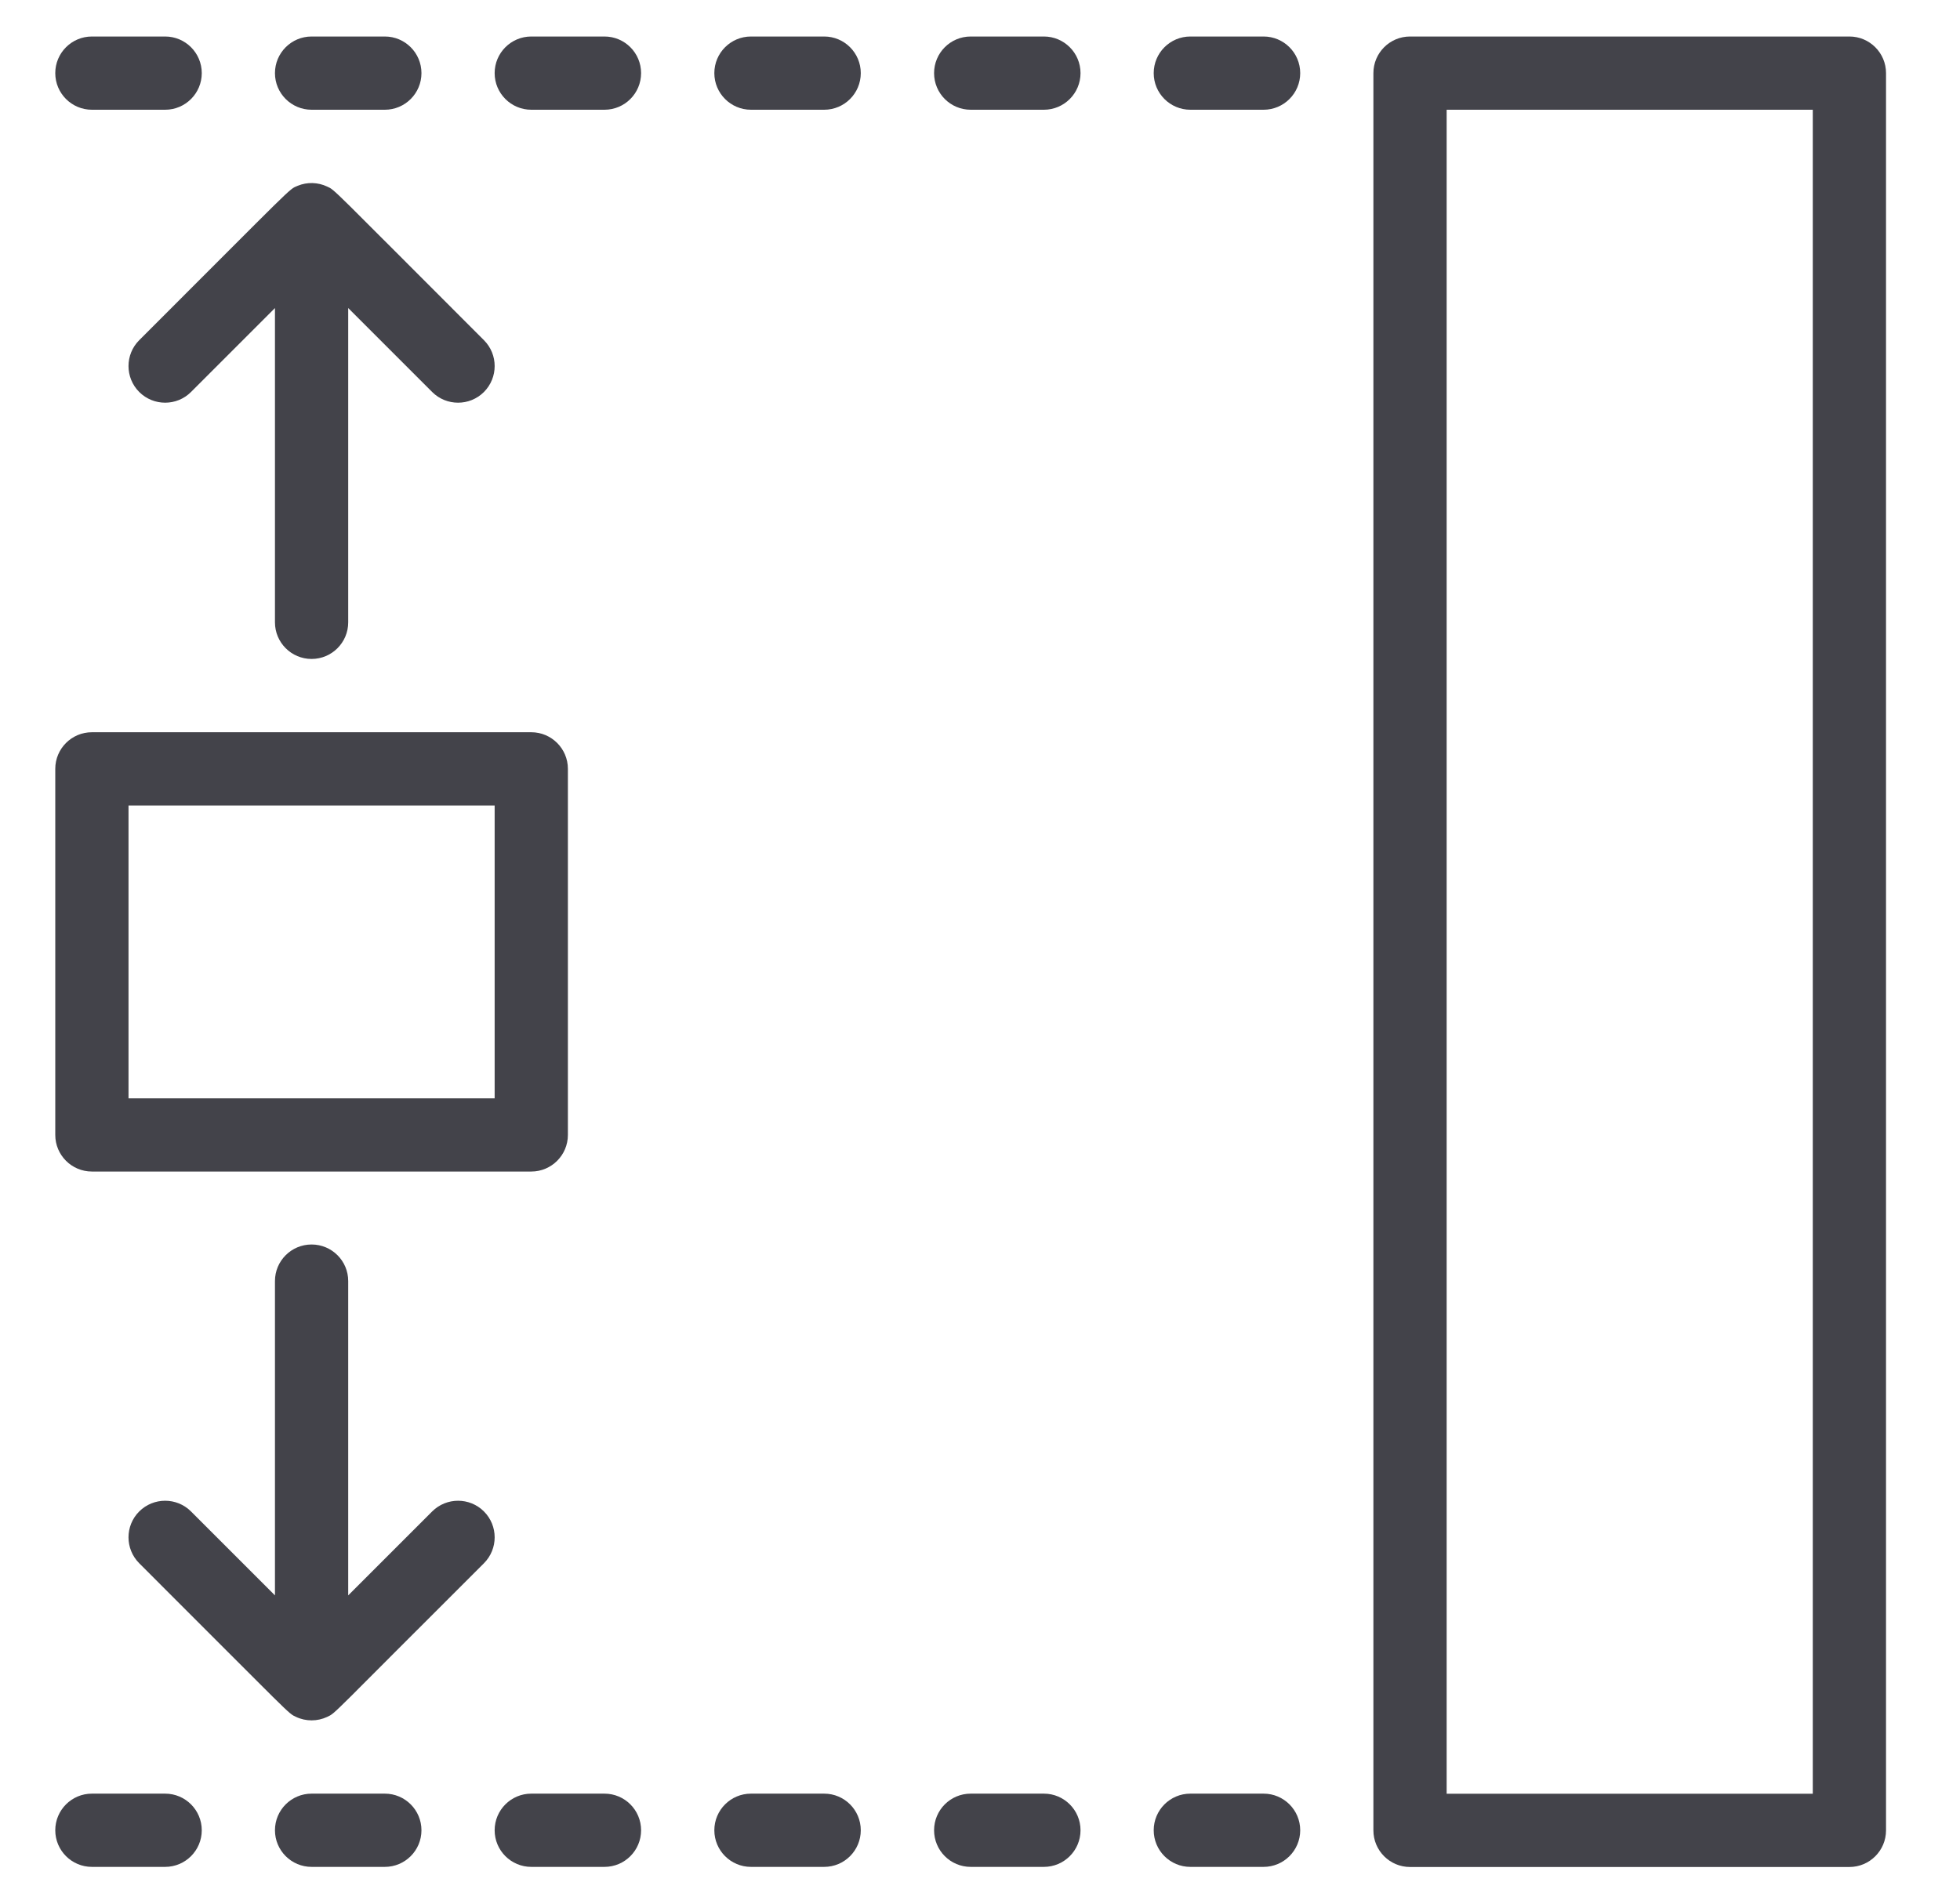<svg width="35" height="34" viewBox="0 0 35 34" fill="none" xmlns="http://www.w3.org/2000/svg">
<g clip-path="url(#clip0_930_2647)">
<path d="M33.025 0.652H25.179C24.818 0.652 24.525 0.945 24.525 1.306V32.691C24.525 33.052 24.818 33.345 25.179 33.345H33.025C33.386 33.345 33.679 33.052 33.679 32.691V1.306C33.679 0.945 33.386 0.652 33.025 0.652ZM32.371 32.037H25.833V1.96H32.371V32.037Z" fill="#43434A"/>
<path d="M22.564 0.652H21.256C20.895 0.652 20.602 0.945 20.602 1.306C20.602 1.667 20.895 1.96 21.256 1.96H22.564C22.925 1.96 23.218 1.667 23.218 1.306C23.218 0.945 22.925 0.652 22.564 0.652Z" fill="#43434A"/>
<path d="M18.641 0.652H17.334C16.972 0.652 16.68 0.945 16.68 1.306C16.68 1.667 16.972 1.96 17.334 1.96H18.641C19.002 1.96 19.295 1.667 19.295 1.306C19.295 0.945 19.002 0.652 18.641 0.652Z" fill="#43434A"/>
<path d="M14.717 0.652H13.41C13.049 0.652 12.756 0.945 12.756 1.306C12.756 1.667 13.049 1.96 13.41 1.96H14.717C15.079 1.96 15.371 1.667 15.371 1.306C15.371 0.945 15.079 0.652 14.717 0.652Z" fill="#43434A"/>
<path d="M10.794 0.652H9.487C9.126 0.652 8.833 0.945 8.833 1.306C8.833 1.667 9.126 1.96 9.487 1.96H10.794C11.156 1.96 11.448 1.667 11.448 1.306C11.448 0.945 11.156 0.652 10.794 0.652Z" fill="#43434A"/>
<path d="M5.564 1.96H6.872C7.233 1.96 7.526 1.667 7.526 1.306C7.526 0.945 7.233 0.652 6.872 0.652H5.564C5.203 0.652 4.91 0.945 4.91 1.306C4.91 1.667 5.203 1.96 5.564 1.96Z" fill="#43434A"/>
<path d="M1.641 1.96H2.949C3.31 1.96 3.603 1.667 3.603 1.306C3.603 0.945 3.31 0.652 2.949 0.652H1.641C1.28 0.652 0.987 0.945 0.987 1.306C0.987 1.667 1.28 1.96 1.641 1.96Z" fill="#43434A"/>
<path d="M22.564 32.035H21.256C20.895 32.035 20.602 32.328 20.602 32.689C20.602 33.05 20.895 33.343 21.256 33.343H22.564C22.925 33.343 23.218 33.05 23.218 32.689C23.218 32.328 22.925 32.035 22.564 32.035Z" fill="#43434A"/>
<path d="M18.641 32.035H17.334C16.972 32.035 16.68 32.328 16.68 32.689C16.68 33.05 16.972 33.343 17.334 33.343H18.641C19.002 33.343 19.295 33.05 19.295 32.689C19.295 32.328 19.002 32.035 18.641 32.035Z" fill="#43434A"/>
<path d="M14.717 32.035H13.41C13.049 32.035 12.756 32.328 12.756 32.689C12.756 33.05 13.049 33.343 13.41 33.343H14.717C15.079 33.343 15.371 33.05 15.371 32.689C15.371 32.328 15.079 32.035 14.717 32.035Z" fill="#43434A"/>
<path d="M10.794 32.035H9.487C9.126 32.035 8.833 32.328 8.833 32.689C8.833 33.05 9.126 33.343 9.487 33.343H10.794C11.156 33.343 11.448 33.05 11.448 32.689C11.448 32.328 11.156 32.035 10.794 32.035Z" fill="#43434A"/>
<path d="M6.872 32.035H5.564C5.203 32.035 4.91 32.328 4.91 32.689C4.91 33.05 5.203 33.343 5.564 33.343H6.872C7.233 33.343 7.526 33.05 7.526 32.689C7.526 32.328 7.233 32.035 6.872 32.035Z" fill="#43434A"/>
<path d="M2.949 32.035H1.641C1.28 32.035 0.987 32.328 0.987 32.689C0.987 33.05 1.28 33.343 1.641 33.343H2.949C3.31 33.343 3.603 33.05 3.603 32.689C3.603 32.328 3.31 32.035 2.949 32.035Z" fill="#43434A"/>
<path d="M1.641 20.924H9.487C9.848 20.924 10.141 20.631 10.141 20.27V13.732C10.141 13.371 9.848 13.078 9.487 13.078H1.641C1.28 13.078 0.987 13.371 0.987 13.732V20.27C0.987 20.631 1.28 20.924 1.641 20.924ZM2.295 14.386H8.833V19.617H2.295V14.386Z" fill="#43434A"/>
<path d="M5.564 11.769C5.925 11.769 6.218 11.476 6.218 11.115V5.502L7.717 7.001C7.972 7.256 8.387 7.256 8.642 7.001C8.897 6.745 8.897 6.331 8.642 6.076C5.862 3.297 5.988 3.4 5.842 3.332C5.677 3.254 5.485 3.248 5.314 3.319C5.153 3.386 5.283 3.282 2.486 6.076C2.231 6.331 2.231 6.745 2.486 7.001C2.742 7.256 3.156 7.256 3.411 7.001L4.91 5.502V11.115C4.91 11.476 5.203 11.769 5.564 11.769Z" fill="#43434A"/>
<path d="M8.642 26.995C8.387 26.74 7.973 26.74 7.717 26.995L6.218 28.494V22.88C6.218 22.519 5.925 22.227 5.564 22.227C5.203 22.227 4.91 22.519 4.91 22.88V28.494L3.411 26.995C3.156 26.74 2.742 26.74 2.486 26.995C2.231 27.25 2.231 27.664 2.486 27.92C5.256 30.688 5.141 30.596 5.286 30.664C5.463 30.748 5.669 30.746 5.843 30.664C6.001 30.59 5.875 30.678 8.642 27.92C8.897 27.664 8.897 27.25 8.642 26.995Z" fill="#43434A"/>
</g>
<defs>
<clipPath id="clip0_930_2647">
<rect width="34" height="34" fill="white" transform="translate(0.333)"/>
</clipPath>
</defs>
</svg>
